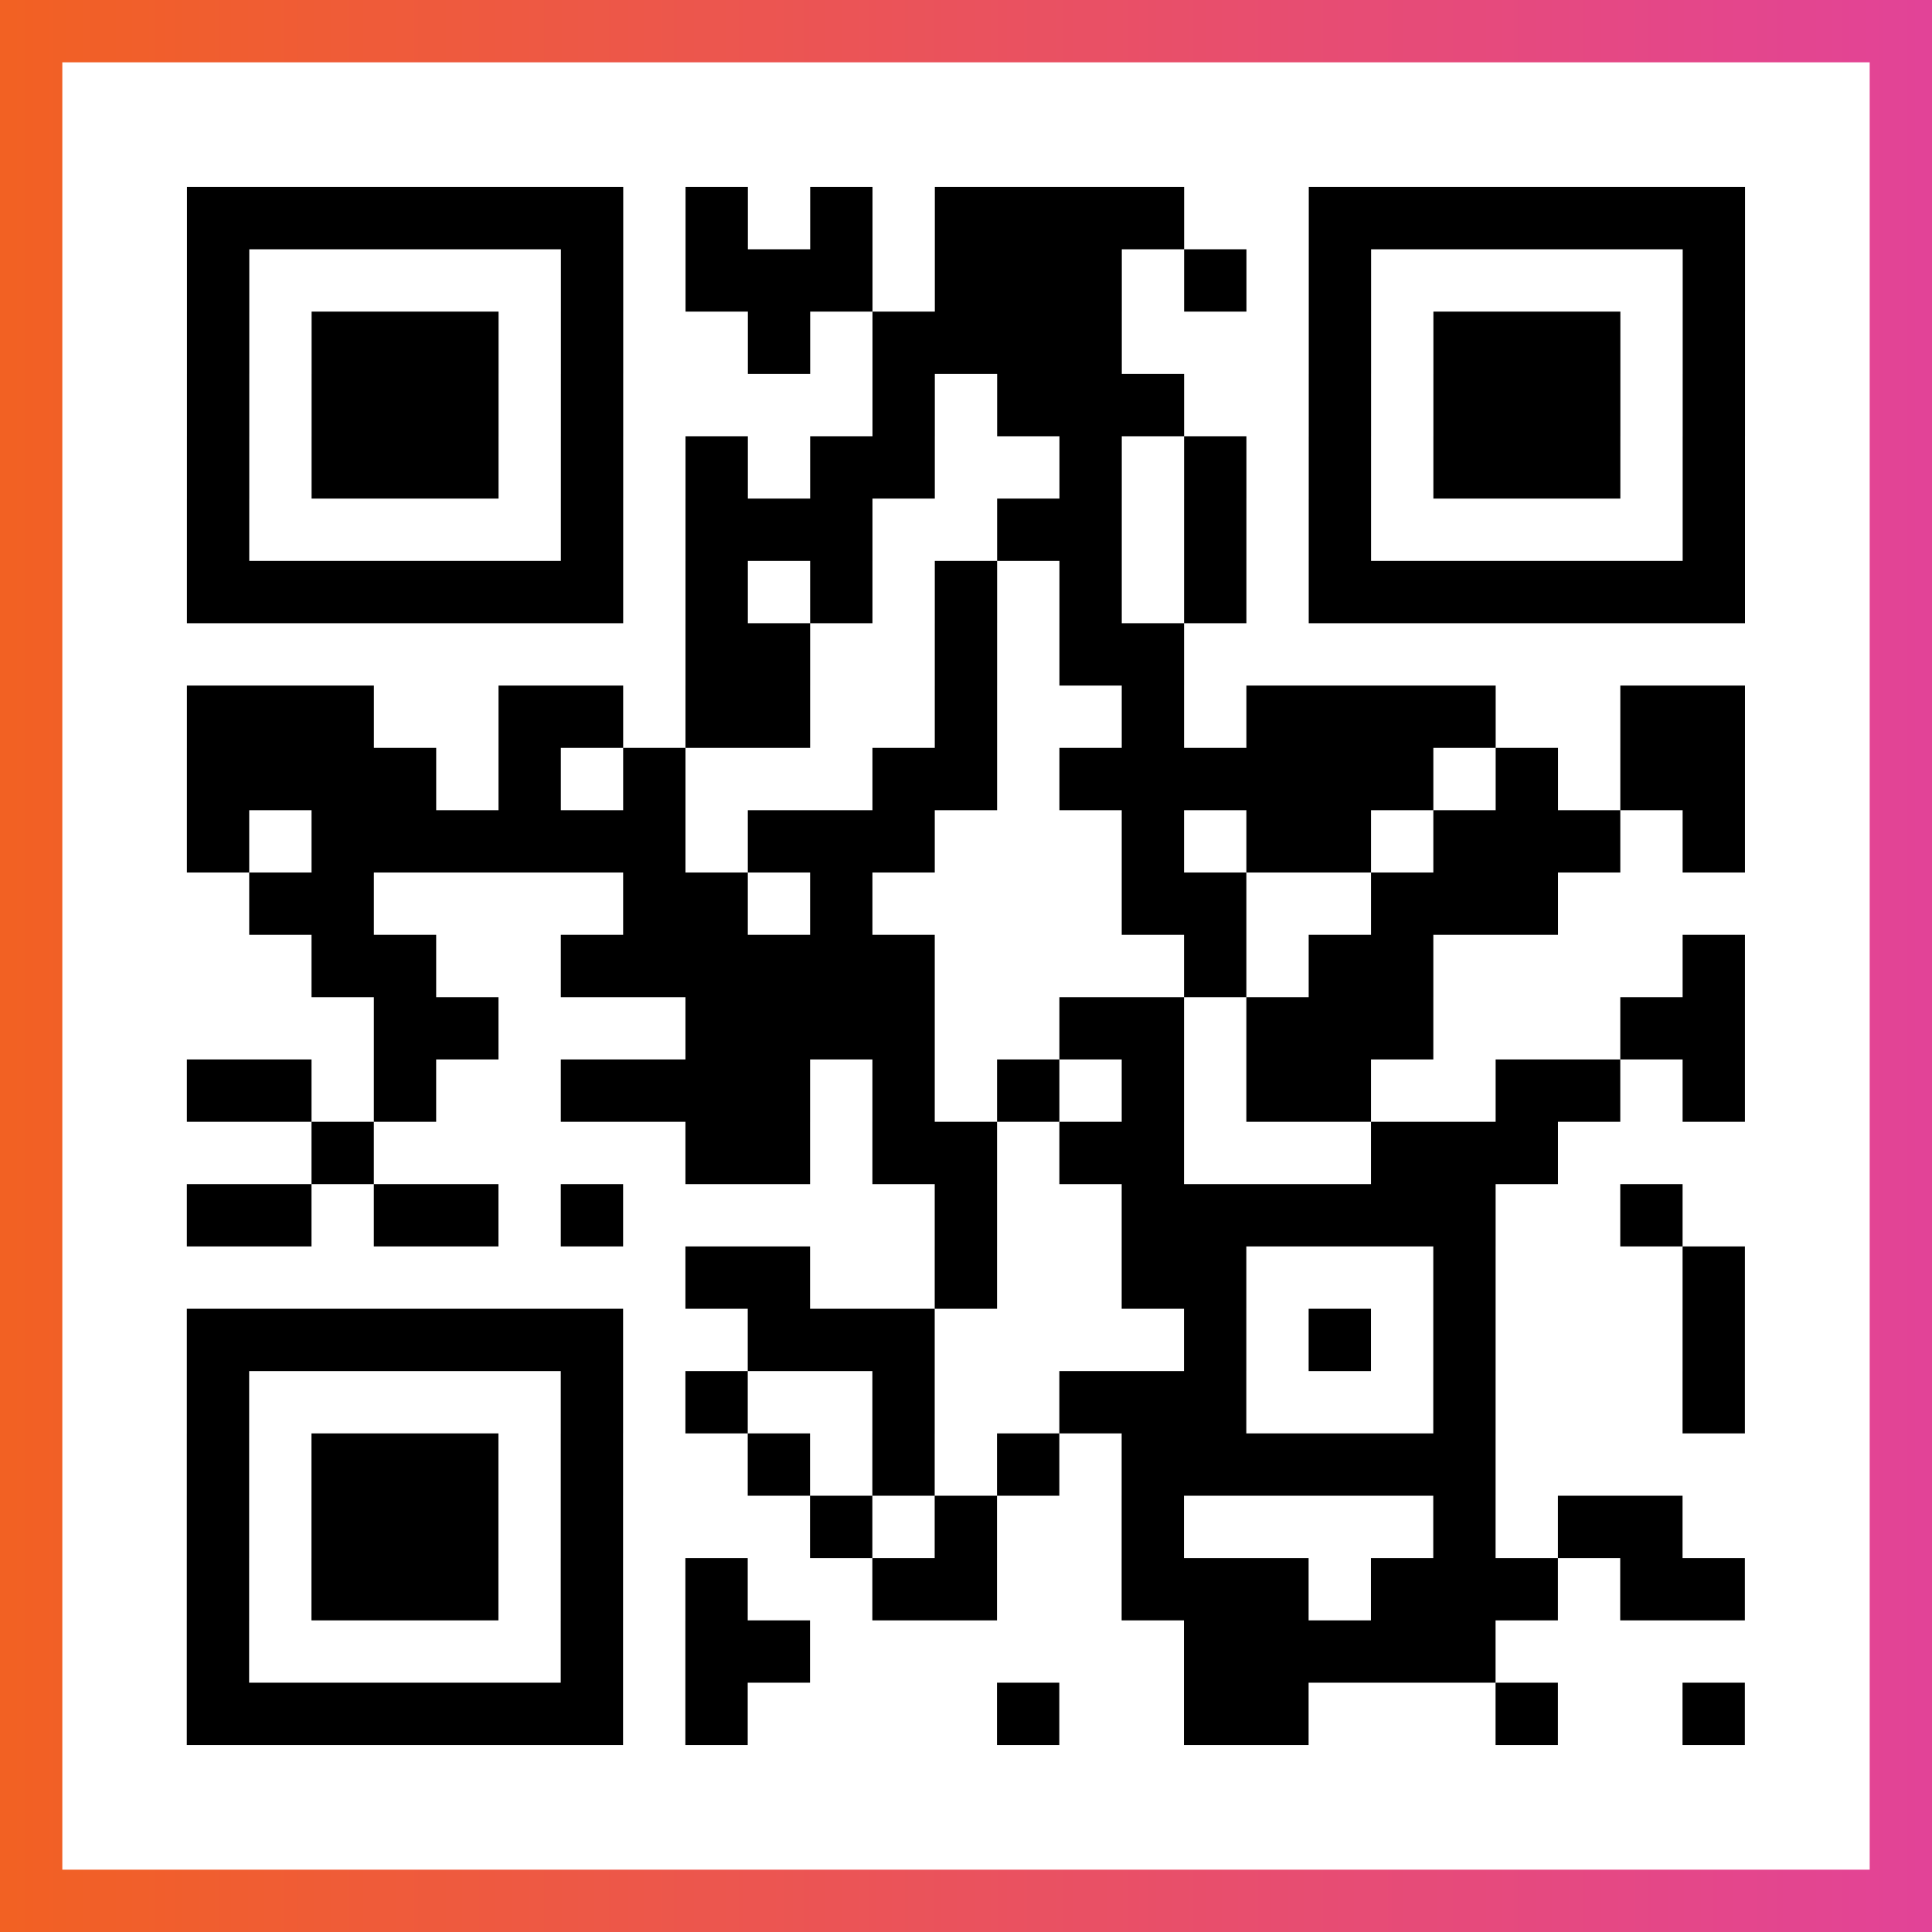 <?xml version="1.0" encoding="UTF-8"?>

<svg xmlns="http://www.w3.org/2000/svg" viewBox="-1 -1 31 31" width="93" height="93">
    <rect x="-1" y="-1" width="31" height="31" fill="#333333" stroke="none"/>
    <defs>
      <linearGradient id="primary">
        <stop class="start" offset="0%" stop-color="#f26122"/>
        <stop class="stop" offset="100%" stop-color="#e24398"/>
      </linearGradient>
    </defs>
    <rect x="-1" y="-1" width="31" height="31" fill="url(#primary)"/>
    <rect x="0" y="0" width="29" height="29" fill="#fff"/>
    <path stroke="#000" d="M2 2.5h7m1 0h1m1 0h1m1 0h4m2 0h7m-25 1h1m5 0h1m1 0h3m1 0h3m1 0h1m1 0h1m5 0h1m-25 1h1m1 0h3m1 0h1m2 0h1m1 0h4m3 0h1m1 0h3m1 0h1m-25 1h1m1 0h3m1 0h1m4 0h1m1 0h3m2 0h1m1 0h3m1 0h1m-25 1h1m1 0h3m1 0h1m1 0h1m1 0h2m2 0h1m1 0h1m1 0h1m1 0h3m1 0h1m-25 1h1m5 0h1m1 0h3m2 0h2m1 0h1m1 0h1m5 0h1m-25 1h7m1 0h1m1 0h1m1 0h1m1 0h1m1 0h1m1 0h7m-17 1h2m2 0h1m1 0h2m-16 1h3m2 0h2m1 0h2m2 0h1m2 0h1m1 0h4m2 0h2m-25 1h4m1 0h1m1 0h1m3 0h2m1 0h6m1 0h1m1 0h2m-25 1h1m1 0h6m1 0h3m3 0h1m1 0h2m1 0h3m1 0h1m-24 1h2m4 0h2m1 0h1m4 0h2m2 0h3m-20 1h2m2 0h6m4 0h1m1 0h2m4 0h1m-22 1h2m3 0h4m2 0h2m1 0h3m3 0h2m-25 1h2m1 0h1m2 0h4m1 0h1m1 0h1m1 0h1m1 0h2m2 0h2m1 0h1m-23 1h1m5 0h2m1 0h2m1 0h2m3 0h3m-22 1h2m1 0h2m1 0h1m5 0h1m2 0h6m2 0h1m-16 1h2m2 0h1m2 0h2m3 0h1m3 0h1m-25 1h7m2 0h3m4 0h1m1 0h1m1 0h1m3 0h1m-25 1h1m5 0h1m1 0h1m2 0h1m2 0h3m3 0h1m3 0h1m-25 1h1m1 0h3m1 0h1m2 0h1m1 0h1m1 0h1m1 0h6m-21 1h1m1 0h3m1 0h1m3 0h1m1 0h1m2 0h1m4 0h1m1 0h2m-24 1h1m1 0h3m1 0h1m1 0h1m2 0h2m2 0h3m1 0h3m1 0h2m-25 1h1m5 0h1m1 0h2m6 0h5m-21 1h7m1 0h1m4 0h1m2 0h2m3 0h1m2 0h1" />
</svg>
